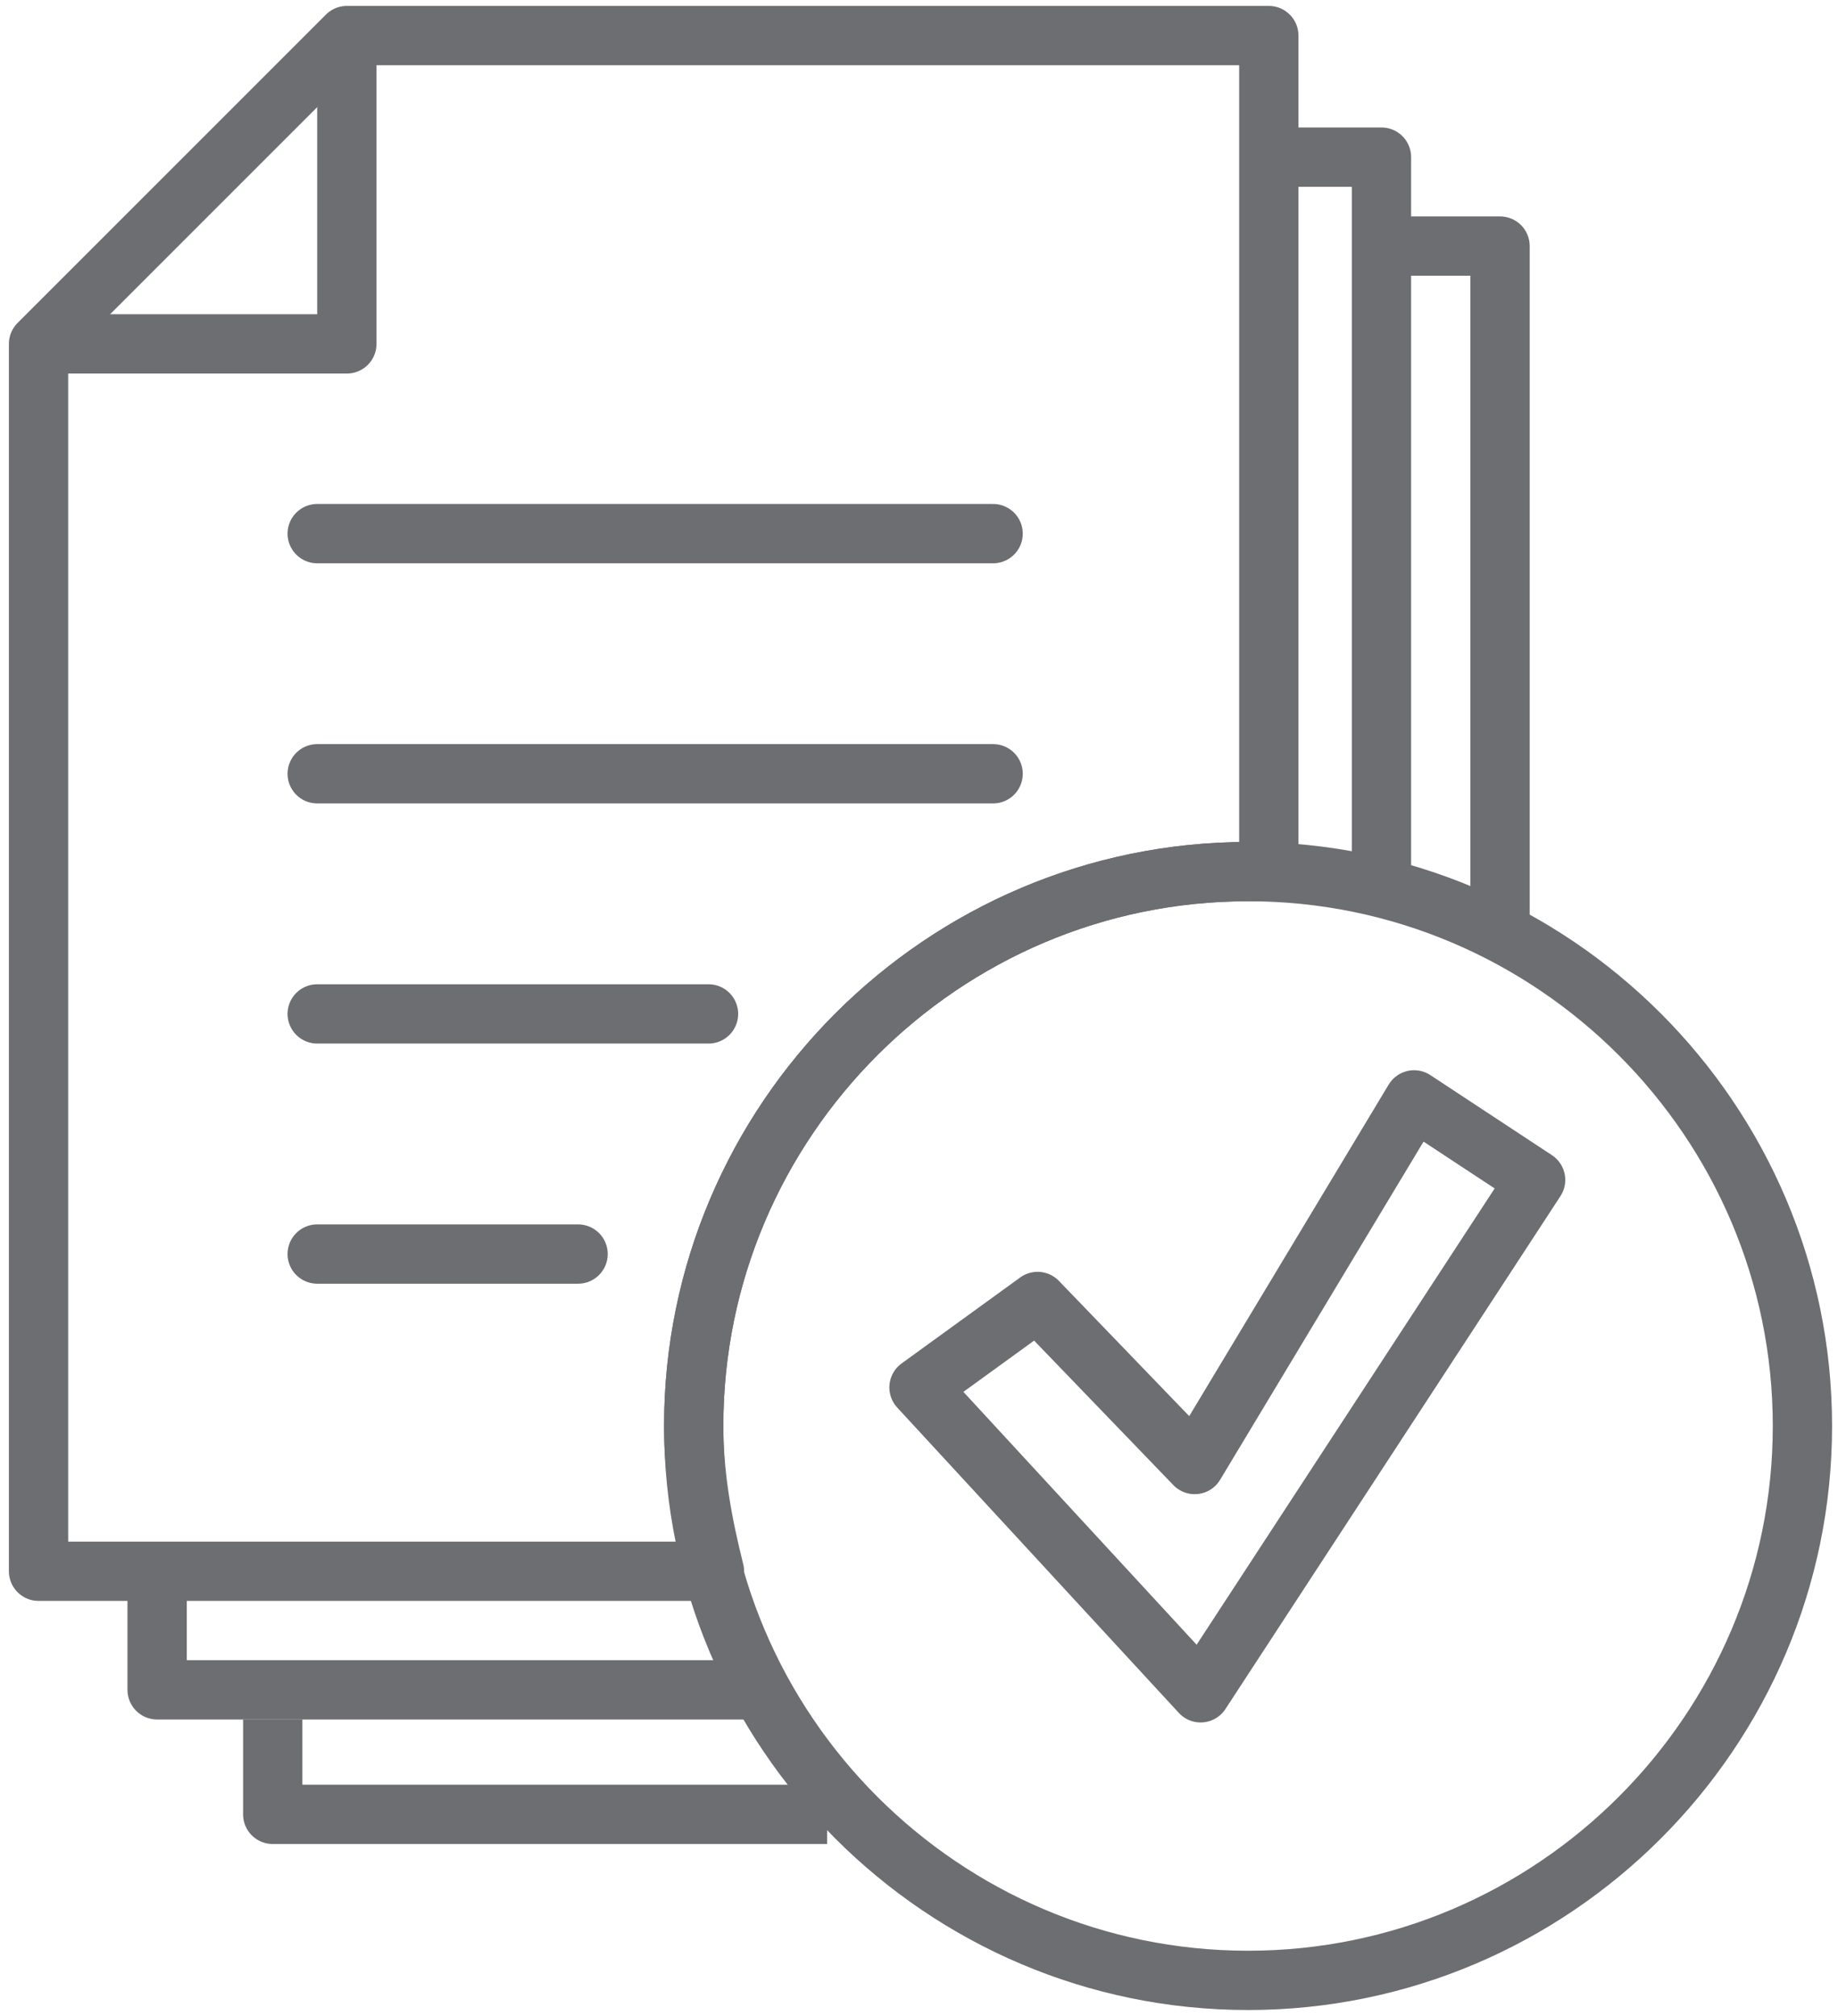 <?xml version="1.0" encoding="utf-8"?>
<!-- Generator: Adobe Illustrator 24.0.3, SVG Export Plug-In . SVG Version: 6.00 Build 0)  -->
<svg version="1.1" id="Layer_1" xmlns="http://www.w3.org/2000/svg" xmlns:xlink="http://www.w3.org/1999/xlink" x="0px" y="0px"
	 width="62px" height="68px" viewBox="0 0 62 68" style="enable-background:new 0 0 62 68;" xml:space="preserve">
<style type="text/css">
	.st0{fill:none;stroke:#6D6E71;stroke-width:2;stroke-linecap:round;stroke-linejoin:round;stroke-miterlimit:10;}
	.st1{fill:none;stroke:#6D6E71;stroke-width:2;stroke-linejoin:round;stroke-miterlimit:10;}
</style>
<line class="st0" x1="33.5" y1="18" x2="10.7" y2="18"/>
<line class="st0" x1="33.5" y1="26.1" x2="10.7" y2="26.1"/>
<line class="st0" x1="23.9" y1="34.2" x2="10.7" y2="34.2"/>
<line class="st0" x1="19.5" y1="42.3" x2="10.7" y2="42.3"/>
<polyline class="st1" points="11.7,1.2 11.7,11.6 1.3,11.6 "/>
<path class="st1" d="M23.4,48.1c0-10.3,8.4-18.7,18.7-18.7c0.2,0,0.5,0,0.7,0V1.2H11.7L1.3,11.6V53h22.8
	C23.7,51.4,23.4,49.8,23.4,48.1z"/>
<path class="st0" d="M60.8,48.1c0,10.3-8.4,18.7-18.7,18.7c-10.3,0-18.7-8.4-18.7-18.7c0-10.3,8.4-18.7,18.7-18.7
	C52.4,29.4,60.8,37.8,60.8,48.1z"/>
<polygon class="st0" points="51.8,39.8 40.5,57.1 31,46.8 35,43.9 40.3,49.4 47.7,37.1 "/>
<polyline class="st1" points="25.7,57 5.3,57 5.3,53 "/>
<polyline class="st1" points="42.8,5.3 46.6,5.3 46.6,29.9 "/>
<polyline class="st1" points="46.1,8.3 50.6,8.3 50.6,31.4 "/>
<polyline class="st1" points="27.9,61.2 9.2,61.2 9.2,58 "/>
</svg>
